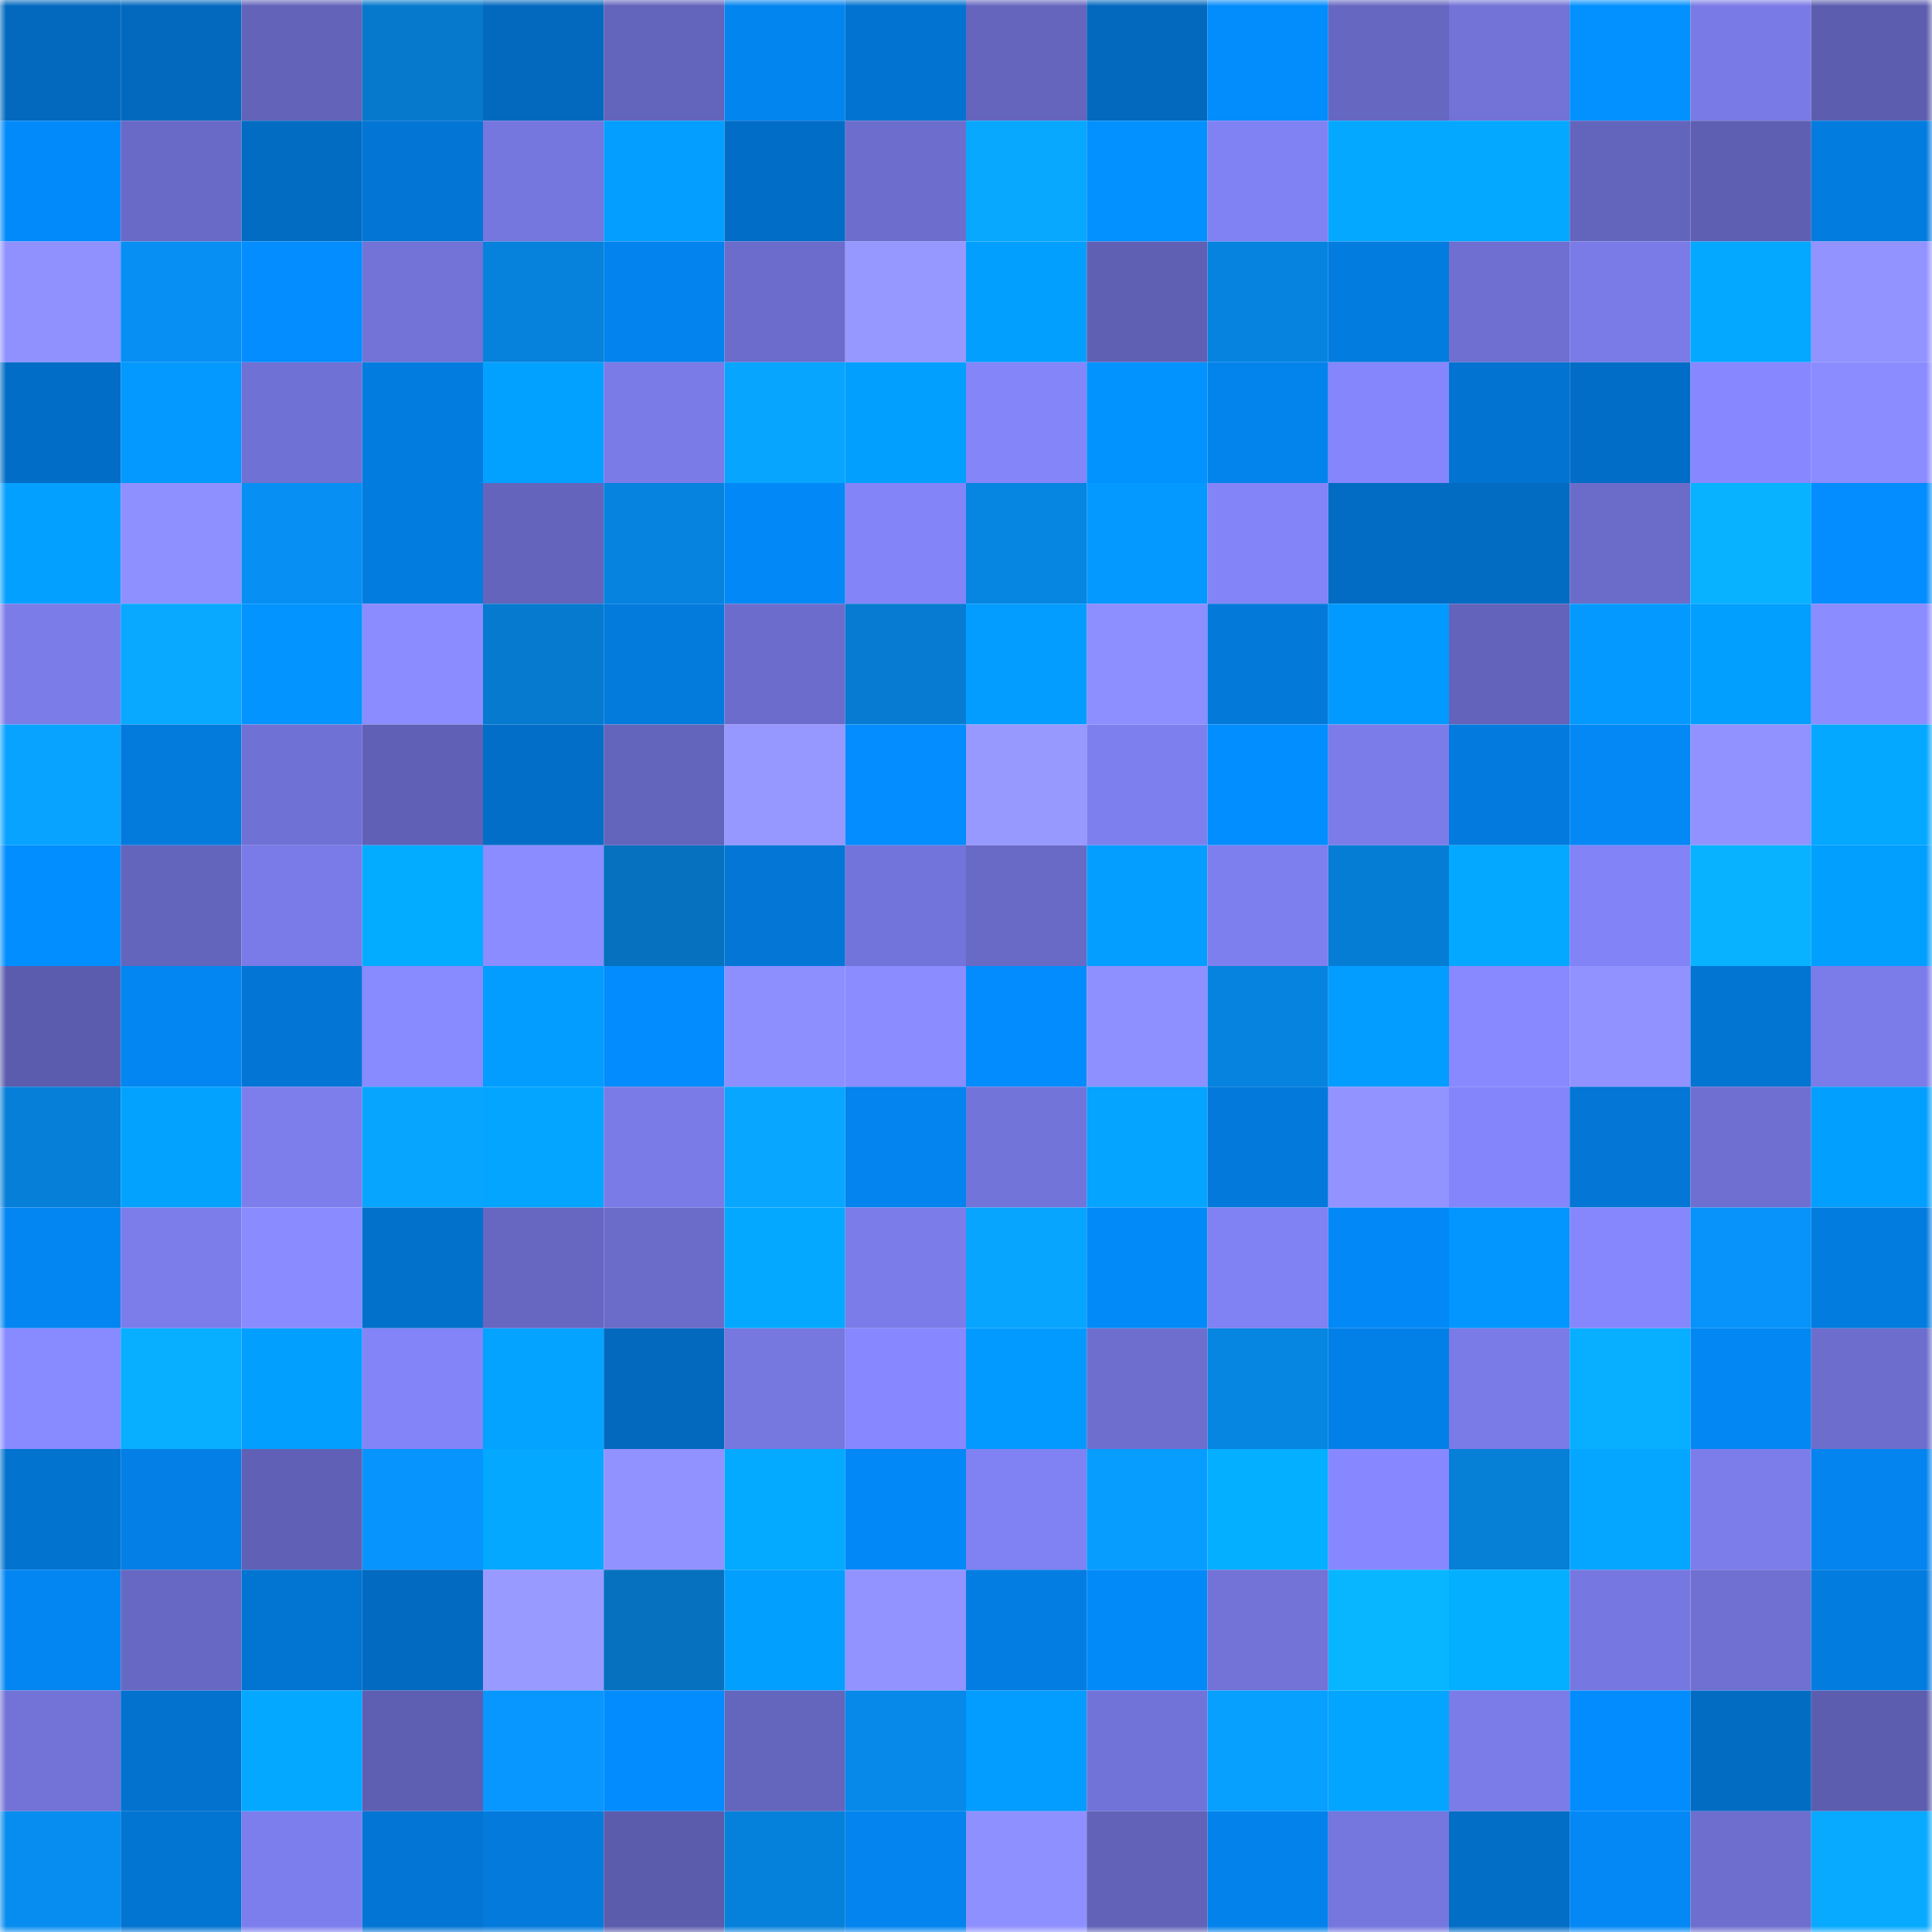 <svg viewBox="0 0 160 160" fill="none" role="img" xmlns="http://www.w3.org/2000/svg" width="240" height="240" name="ens%2Cm1a930.eth"><mask id="799208570" mask-type="alpha" maskUnits="userSpaceOnUse" x="0" y="0" width="160" height="160"><rect width="160" height="160" fill="#FFFFFF"></rect></mask><g mask="url(#799208570)"><rect x="0" y="0" width="10" height="10" fill="#0269be"></rect><rect x="10" y="0" width="10" height="10" fill="#0269be"></rect><rect x="20" y="0" width="10" height="10" fill="#6263b9"></rect><rect x="30" y="0" width="10" height="10" fill="#0679cd"></rect><rect x="40" y="0" width="10" height="10" fill="#0269be"></rect><rect x="50" y="0" width="10" height="10" fill="#6364bc"></rect><rect x="60" y="0" width="10" height="10" fill="#0385f0"></rect><rect x="70" y="0" width="10" height="10" fill="#0273d0"></rect><rect x="80" y="0" width="10" height="10" fill="#6565be"></rect><rect x="90" y="0" width="10" height="10" fill="#0269be"></rect><rect x="100" y="0" width="10" height="10" fill="#038cfc"></rect><rect x="110" y="0" width="10" height="10" fill="#6667c1"></rect><rect x="120" y="0" width="10" height="10" fill="#7272d7"></rect><rect x="130" y="0" width="10" height="10" fill="#0391ff"></rect><rect x="140" y="0" width="10" height="10" fill="#797ae6"></rect><rect x="150" y="0" width="10" height="10" fill="#5c5daf"></rect><rect x="0" y="10" width="10" height="10" fill="#038afa"></rect><rect x="10" y="10" width="10" height="10" fill="#696ac7"></rect><rect x="20" y="10" width="10" height="10" fill="#026cc3"></rect><rect x="30" y="10" width="10" height="10" fill="#0375d4"></rect><rect x="40" y="10" width="10" height="10" fill="#7576de"></rect><rect x="50" y="10" width="10" height="10" fill="#039eff"></rect><rect x="60" y="10" width="10" height="10" fill="#026dc6"></rect><rect x="70" y="10" width="10" height="10" fill="#6c6dcc"></rect><rect x="80" y="10" width="10" height="10" fill="#08a8ff"></rect><rect x="90" y="10" width="10" height="10" fill="#0391ff"></rect><rect x="100" y="10" width="10" height="10" fill="#8081f2"></rect><rect x="110" y="10" width="10" height="10" fill="#04a8ff"></rect><rect x="120" y="10" width="10" height="10" fill="#04a9ff"></rect><rect x="130" y="10" width="10" height="10" fill="#6364bc"></rect><rect x="140" y="10" width="10" height="10" fill="#5e5fb2"></rect><rect x="150" y="10" width="10" height="10" fill="#037cdf"></rect><rect x="0" y="20" width="10" height="10" fill="#9091ff"></rect><rect x="10" y="20" width="10" height="10" fill="#078ff3"></rect><rect x="20" y="20" width="10" height="10" fill="#038dff"></rect><rect x="30" y="20" width="10" height="10" fill="#7272d7"></rect><rect x="40" y="20" width="10" height="10" fill="#0681dc"></rect><rect x="50" y="20" width="10" height="10" fill="#0383ed"></rect><rect x="60" y="20" width="10" height="10" fill="#6b6ccb"></rect><rect x="70" y="20" width="10" height="10" fill="#9697ff"></rect><rect x="80" y="20" width="10" height="10" fill="#039fff"></rect><rect x="90" y="20" width="10" height="10" fill="#5f60b4"></rect><rect x="100" y="20" width="10" height="10" fill="#0683df"></rect><rect x="110" y="20" width="10" height="10" fill="#037cdf"></rect><rect x="120" y="20" width="10" height="10" fill="#6e6fd0"></rect><rect x="130" y="20" width="10" height="10" fill="#7a7be7"></rect><rect x="140" y="20" width="10" height="10" fill="#04a8ff"></rect><rect x="150" y="20" width="10" height="10" fill="#9293ff"></rect><rect x="0" y="30" width="10" height="10" fill="#026dc6"></rect><rect x="10" y="30" width="10" height="10" fill="#0399ff"></rect><rect x="20" y="30" width="10" height="10" fill="#7071d4"></rect><rect x="30" y="30" width="10" height="10" fill="#037cdf"></rect><rect x="40" y="30" width="10" height="10" fill="#03a1ff"></rect><rect x="50" y="30" width="10" height="10" fill="#7a7be7"></rect><rect x="60" y="30" width="10" height="10" fill="#08a5ff"></rect><rect x="70" y="30" width="10" height="10" fill="#039fff"></rect><rect x="80" y="30" width="10" height="10" fill="#8485f9"></rect><rect x="90" y="30" width="10" height="10" fill="#0393ff"></rect><rect x="100" y="30" width="10" height="10" fill="#0383ec"></rect><rect x="110" y="30" width="10" height="10" fill="#8586fb"></rect><rect x="120" y="30" width="10" height="10" fill="#0273d0"></rect><rect x="130" y="30" width="10" height="10" fill="#026dc6"></rect><rect x="140" y="30" width="10" height="10" fill="#8788ff"></rect><rect x="150" y="30" width="10" height="10" fill="#8a8cff"></rect><rect x="0" y="40" width="10" height="10" fill="#03a0ff"></rect><rect x="10" y="40" width="10" height="10" fill="#8f90ff"></rect><rect x="20" y="40" width="10" height="10" fill="#078ff3"></rect><rect x="30" y="40" width="10" height="10" fill="#037cdf"></rect><rect x="40" y="40" width="10" height="10" fill="#6464bd"></rect><rect x="50" y="40" width="10" height="10" fill="#0683df"></rect><rect x="60" y="40" width="10" height="10" fill="#0389f7"></rect><rect x="70" y="40" width="10" height="10" fill="#8384f8"></rect><rect x="80" y="40" width="10" height="10" fill="#0685e1"></rect><rect x="90" y="40" width="10" height="10" fill="#0399ff"></rect><rect x="100" y="40" width="10" height="10" fill="#8384f8"></rect><rect x="110" y="40" width="10" height="10" fill="#026cc4"></rect><rect x="120" y="40" width="10" height="10" fill="#026cc3"></rect><rect x="130" y="40" width="10" height="10" fill="#6b6cca"></rect><rect x="140" y="40" width="10" height="10" fill="#08b2ff"></rect><rect x="150" y="40" width="10" height="10" fill="#038dff"></rect><rect x="0" y="50" width="10" height="10" fill="#7b7ce8"></rect><rect x="10" y="50" width="10" height="10" fill="#08a9ff"></rect><rect x="20" y="50" width="10" height="10" fill="#0394ff"></rect><rect x="30" y="50" width="10" height="10" fill="#8a8cff"></rect><rect x="40" y="50" width="10" height="10" fill="#067acf"></rect><rect x="50" y="50" width="10" height="10" fill="#037bdd"></rect><rect x="60" y="50" width="10" height="10" fill="#6c6ccc"></rect><rect x="70" y="50" width="10" height="10" fill="#067bd1"></rect><rect x="80" y="50" width="10" height="10" fill="#039cff"></rect><rect x="90" y="50" width="10" height="10" fill="#8d8eff"></rect><rect x="100" y="50" width="10" height="10" fill="#0379da"></rect><rect x="110" y="50" width="10" height="10" fill="#039aff"></rect><rect x="120" y="50" width="10" height="10" fill="#6363bb"></rect><rect x="130" y="50" width="10" height="10" fill="#0399ff"></rect><rect x="140" y="50" width="10" height="10" fill="#039fff"></rect><rect x="150" y="50" width="10" height="10" fill="#8a8cff"></rect><rect x="0" y="60" width="10" height="10" fill="#08a2ff"></rect><rect x="10" y="60" width="10" height="10" fill="#037bdd"></rect><rect x="20" y="60" width="10" height="10" fill="#7071d5"></rect><rect x="30" y="60" width="10" height="10" fill="#6061b6"></rect><rect x="40" y="60" width="10" height="10" fill="#026ec7"></rect><rect x="50" y="60" width="10" height="10" fill="#6364bc"></rect><rect x="60" y="60" width="10" height="10" fill="#9697ff"></rect><rect x="70" y="60" width="10" height="10" fill="#038dff"></rect><rect x="80" y="60" width="10" height="10" fill="#9899ff"></rect><rect x="90" y="60" width="10" height="10" fill="#7e7fee"></rect><rect x="100" y="60" width="10" height="10" fill="#038eff"></rect><rect x="110" y="60" width="10" height="10" fill="#7b7ce9"></rect><rect x="120" y="60" width="10" height="10" fill="#037bde"></rect><rect x="130" y="60" width="10" height="10" fill="#0388f5"></rect><rect x="140" y="60" width="10" height="10" fill="#9192ff"></rect><rect x="150" y="60" width="10" height="10" fill="#04a8ff"></rect><rect x="0" y="70" width="10" height="10" fill="#038eff"></rect><rect x="10" y="70" width="10" height="10" fill="#6364bc"></rect><rect x="20" y="70" width="10" height="10" fill="#7a7be8"></rect><rect x="30" y="70" width="10" height="10" fill="#04acff"></rect><rect x="40" y="70" width="10" height="10" fill="#8b8cff"></rect><rect x="50" y="70" width="10" height="10" fill="#0571bf"></rect><rect x="60" y="70" width="10" height="10" fill="#0376d6"></rect><rect x="70" y="70" width="10" height="10" fill="#7374db"></rect><rect x="80" y="70" width="10" height="10" fill="#696ac6"></rect><rect x="90" y="70" width="10" height="10" fill="#039eff"></rect><rect x="100" y="70" width="10" height="10" fill="#7e7fee"></rect><rect x="110" y="70" width="10" height="10" fill="#067dd5"></rect><rect x="120" y="70" width="10" height="10" fill="#04a9ff"></rect><rect x="130" y="70" width="10" height="10" fill="#8283f6"></rect><rect x="140" y="70" width="10" height="10" fill="#08b2ff"></rect><rect x="150" y="70" width="10" height="10" fill="#039fff"></rect><rect x="0" y="80" width="10" height="10" fill="#5c5cae"></rect><rect x="10" y="80" width="10" height="10" fill="#0386f1"></rect><rect x="20" y="80" width="10" height="10" fill="#0376d5"></rect><rect x="30" y="80" width="10" height="10" fill="#888aff"></rect><rect x="40" y="80" width="10" height="10" fill="#039dff"></rect><rect x="50" y="80" width="10" height="10" fill="#038cfd"></rect><rect x="60" y="80" width="10" height="10" fill="#8d8fff"></rect><rect x="70" y="80" width="10" height="10" fill="#8a8cff"></rect><rect x="80" y="80" width="10" height="10" fill="#038cfe"></rect><rect x="90" y="80" width="10" height="10" fill="#8f90ff"></rect><rect x="100" y="80" width="10" height="10" fill="#0683df"></rect><rect x="110" y="80" width="10" height="10" fill="#039dff"></rect><rect x="120" y="80" width="10" height="10" fill="#8889ff"></rect><rect x="130" y="80" width="10" height="10" fill="#9192ff"></rect><rect x="140" y="80" width="10" height="10" fill="#0274d2"></rect><rect x="150" y="80" width="10" height="10" fill="#7b7ce9"></rect><rect x="0" y="90" width="10" height="10" fill="#067fd8"></rect><rect x="10" y="90" width="10" height="10" fill="#03a2ff"></rect><rect x="20" y="90" width="10" height="10" fill="#7d7eec"></rect><rect x="30" y="90" width="10" height="10" fill="#08a5ff"></rect><rect x="40" y="90" width="10" height="10" fill="#04a5ff"></rect><rect x="50" y="90" width="10" height="10" fill="#7a7be7"></rect><rect x="60" y="90" width="10" height="10" fill="#08a6ff"></rect><rect x="70" y="90" width="10" height="10" fill="#0384ef"></rect><rect x="80" y="90" width="10" height="10" fill="#7374da"></rect><rect x="90" y="90" width="10" height="10" fill="#04a4ff"></rect><rect x="100" y="90" width="10" height="10" fill="#0379db"></rect><rect x="110" y="90" width="10" height="10" fill="#9293ff"></rect><rect x="120" y="90" width="10" height="10" fill="#8485fa"></rect><rect x="130" y="90" width="10" height="10" fill="#0376d6"></rect><rect x="140" y="90" width="10" height="10" fill="#6e6fd1"></rect><rect x="150" y="90" width="10" height="10" fill="#039fff"></rect><rect x="0" y="100" width="10" height="10" fill="#0386f2"></rect><rect x="10" y="100" width="10" height="10" fill="#7c7deb"></rect><rect x="20" y="100" width="10" height="10" fill="#8a8bff"></rect><rect x="30" y="100" width="10" height="10" fill="#0271cc"></rect><rect x="40" y="100" width="10" height="10" fill="#6767c2"></rect><rect x="50" y="100" width="10" height="10" fill="#6b6cca"></rect><rect x="60" y="100" width="10" height="10" fill="#04a9ff"></rect><rect x="70" y="100" width="10" height="10" fill="#7b7ce9"></rect><rect x="80" y="100" width="10" height="10" fill="#08a5ff"></rect><rect x="90" y="100" width="10" height="10" fill="#038af9"></rect><rect x="100" y="100" width="10" height="10" fill="#8081f2"></rect><rect x="110" y="100" width="10" height="10" fill="#0389f7"></rect><rect x="120" y="100" width="10" height="10" fill="#0396ff"></rect><rect x="130" y="100" width="10" height="10" fill="#8687fd"></rect><rect x="140" y="100" width="10" height="10" fill="#0793f9"></rect><rect x="150" y="100" width="10" height="10" fill="#037cdf"></rect><rect x="0" y="110" width="10" height="10" fill="#888aff"></rect><rect x="10" y="110" width="10" height="10" fill="#08aeff"></rect><rect x="20" y="110" width="10" height="10" fill="#039fff"></rect><rect x="30" y="110" width="10" height="10" fill="#8384f8"></rect><rect x="40" y="110" width="10" height="10" fill="#03a3ff"></rect><rect x="50" y="110" width="10" height="10" fill="#0269be"></rect><rect x="60" y="110" width="10" height="10" fill="#7677df"></rect><rect x="70" y="110" width="10" height="10" fill="#8788ff"></rect><rect x="80" y="110" width="10" height="10" fill="#039aff"></rect><rect x="90" y="110" width="10" height="10" fill="#6d6ece"></rect><rect x="100" y="110" width="10" height="10" fill="#0685e1"></rect><rect x="110" y="110" width="10" height="10" fill="#0380e7"></rect><rect x="120" y="110" width="10" height="10" fill="#7a7be6"></rect><rect x="130" y="110" width="10" height="10" fill="#08aeff"></rect><rect x="140" y="110" width="10" height="10" fill="#0387f3"></rect><rect x="150" y="110" width="10" height="10" fill="#6c6dcc"></rect><rect x="0" y="120" width="10" height="10" fill="#0273cf"></rect><rect x="10" y="120" width="10" height="10" fill="#037fe5"></rect><rect x="20" y="120" width="10" height="10" fill="#6061b6"></rect><rect x="30" y="120" width="10" height="10" fill="#0795fd"></rect><rect x="40" y="120" width="10" height="10" fill="#04a8ff"></rect><rect x="50" y="120" width="10" height="10" fill="#9192ff"></rect><rect x="60" y="120" width="10" height="10" fill="#04aaff"></rect><rect x="70" y="120" width="10" height="10" fill="#0389f7"></rect><rect x="80" y="120" width="10" height="10" fill="#8081f2"></rect><rect x="90" y="120" width="10" height="10" fill="#079dff"></rect><rect x="100" y="120" width="10" height="10" fill="#04afff"></rect><rect x="110" y="120" width="10" height="10" fill="#8788ff"></rect><rect x="120" y="120" width="10" height="10" fill="#067fd7"></rect><rect x="130" y="120" width="10" height="10" fill="#04a6ff"></rect><rect x="140" y="120" width="10" height="10" fill="#7c7deb"></rect><rect x="150" y="120" width="10" height="10" fill="#0384ef"></rect><rect x="0" y="130" width="10" height="10" fill="#0386f2"></rect><rect x="10" y="130" width="10" height="10" fill="#6768c3"></rect><rect x="20" y="130" width="10" height="10" fill="#0274d2"></rect><rect x="30" y="130" width="10" height="10" fill="#026ac0"></rect><rect x="40" y="130" width="10" height="10" fill="#989aff"></rect><rect x="50" y="130" width="10" height="10" fill="#0571bf"></rect><rect x="60" y="130" width="10" height="10" fill="#039fff"></rect><rect x="70" y="130" width="10" height="10" fill="#9293ff"></rect><rect x="80" y="130" width="10" height="10" fill="#037de2"></rect><rect x="90" y="130" width="10" height="10" fill="#038af9"></rect><rect x="100" y="130" width="10" height="10" fill="#7272d7"></rect><rect x="110" y="130" width="10" height="10" fill="#08b6ff"></rect><rect x="120" y="130" width="10" height="10" fill="#04afff"></rect><rect x="130" y="130" width="10" height="10" fill="#7677e0"></rect><rect x="140" y="130" width="10" height="10" fill="#6f70d1"></rect><rect x="150" y="130" width="10" height="10" fill="#037cdf"></rect><rect x="0" y="140" width="10" height="10" fill="#7272d7"></rect><rect x="10" y="140" width="10" height="10" fill="#0272ce"></rect><rect x="20" y="140" width="10" height="10" fill="#04a9ff"></rect><rect x="30" y="140" width="10" height="10" fill="#5e5fb3"></rect><rect x="40" y="140" width="10" height="10" fill="#0797ff"></rect><rect x="50" y="140" width="10" height="10" fill="#038cfd"></rect><rect x="60" y="140" width="10" height="10" fill="#6465bd"></rect><rect x="70" y="140" width="10" height="10" fill="#0689e9"></rect><rect x="80" y="140" width="10" height="10" fill="#039cff"></rect><rect x="90" y="140" width="10" height="10" fill="#7273d9"></rect><rect x="100" y="140" width="10" height="10" fill="#07a0ff"></rect><rect x="110" y="140" width="10" height="10" fill="#04a5ff"></rect><rect x="120" y="140" width="10" height="10" fill="#7b7ce8"></rect><rect x="130" y="140" width="10" height="10" fill="#038cfd"></rect><rect x="140" y="140" width="10" height="10" fill="#026cc3"></rect><rect x="150" y="140" width="10" height="10" fill="#5c5daf"></rect><rect x="0" y="150" width="10" height="10" fill="#078def"></rect><rect x="10" y="150" width="10" height="10" fill="#0274d2"></rect><rect x="20" y="150" width="10" height="10" fill="#7d7eee"></rect><rect x="30" y="150" width="10" height="10" fill="#0375d4"></rect><rect x="40" y="150" width="10" height="10" fill="#037adc"></rect><rect x="50" y="150" width="10" height="10" fill="#5c5cad"></rect><rect x="60" y="150" width="10" height="10" fill="#0681db"></rect><rect x="70" y="150" width="10" height="10" fill="#0384ef"></rect><rect x="80" y="150" width="10" height="10" fill="#8f90ff"></rect><rect x="90" y="150" width="10" height="10" fill="#6162b8"></rect><rect x="100" y="150" width="10" height="10" fill="#0382eb"></rect><rect x="110" y="150" width="10" height="10" fill="#7576de"></rect><rect x="120" y="150" width="10" height="10" fill="#026ec6"></rect><rect x="130" y="150" width="10" height="10" fill="#0388f5"></rect><rect x="140" y="150" width="10" height="10" fill="#6d6ece"></rect><rect x="150" y="150" width="10" height="10" fill="#08aaff"></rect></g></svg>